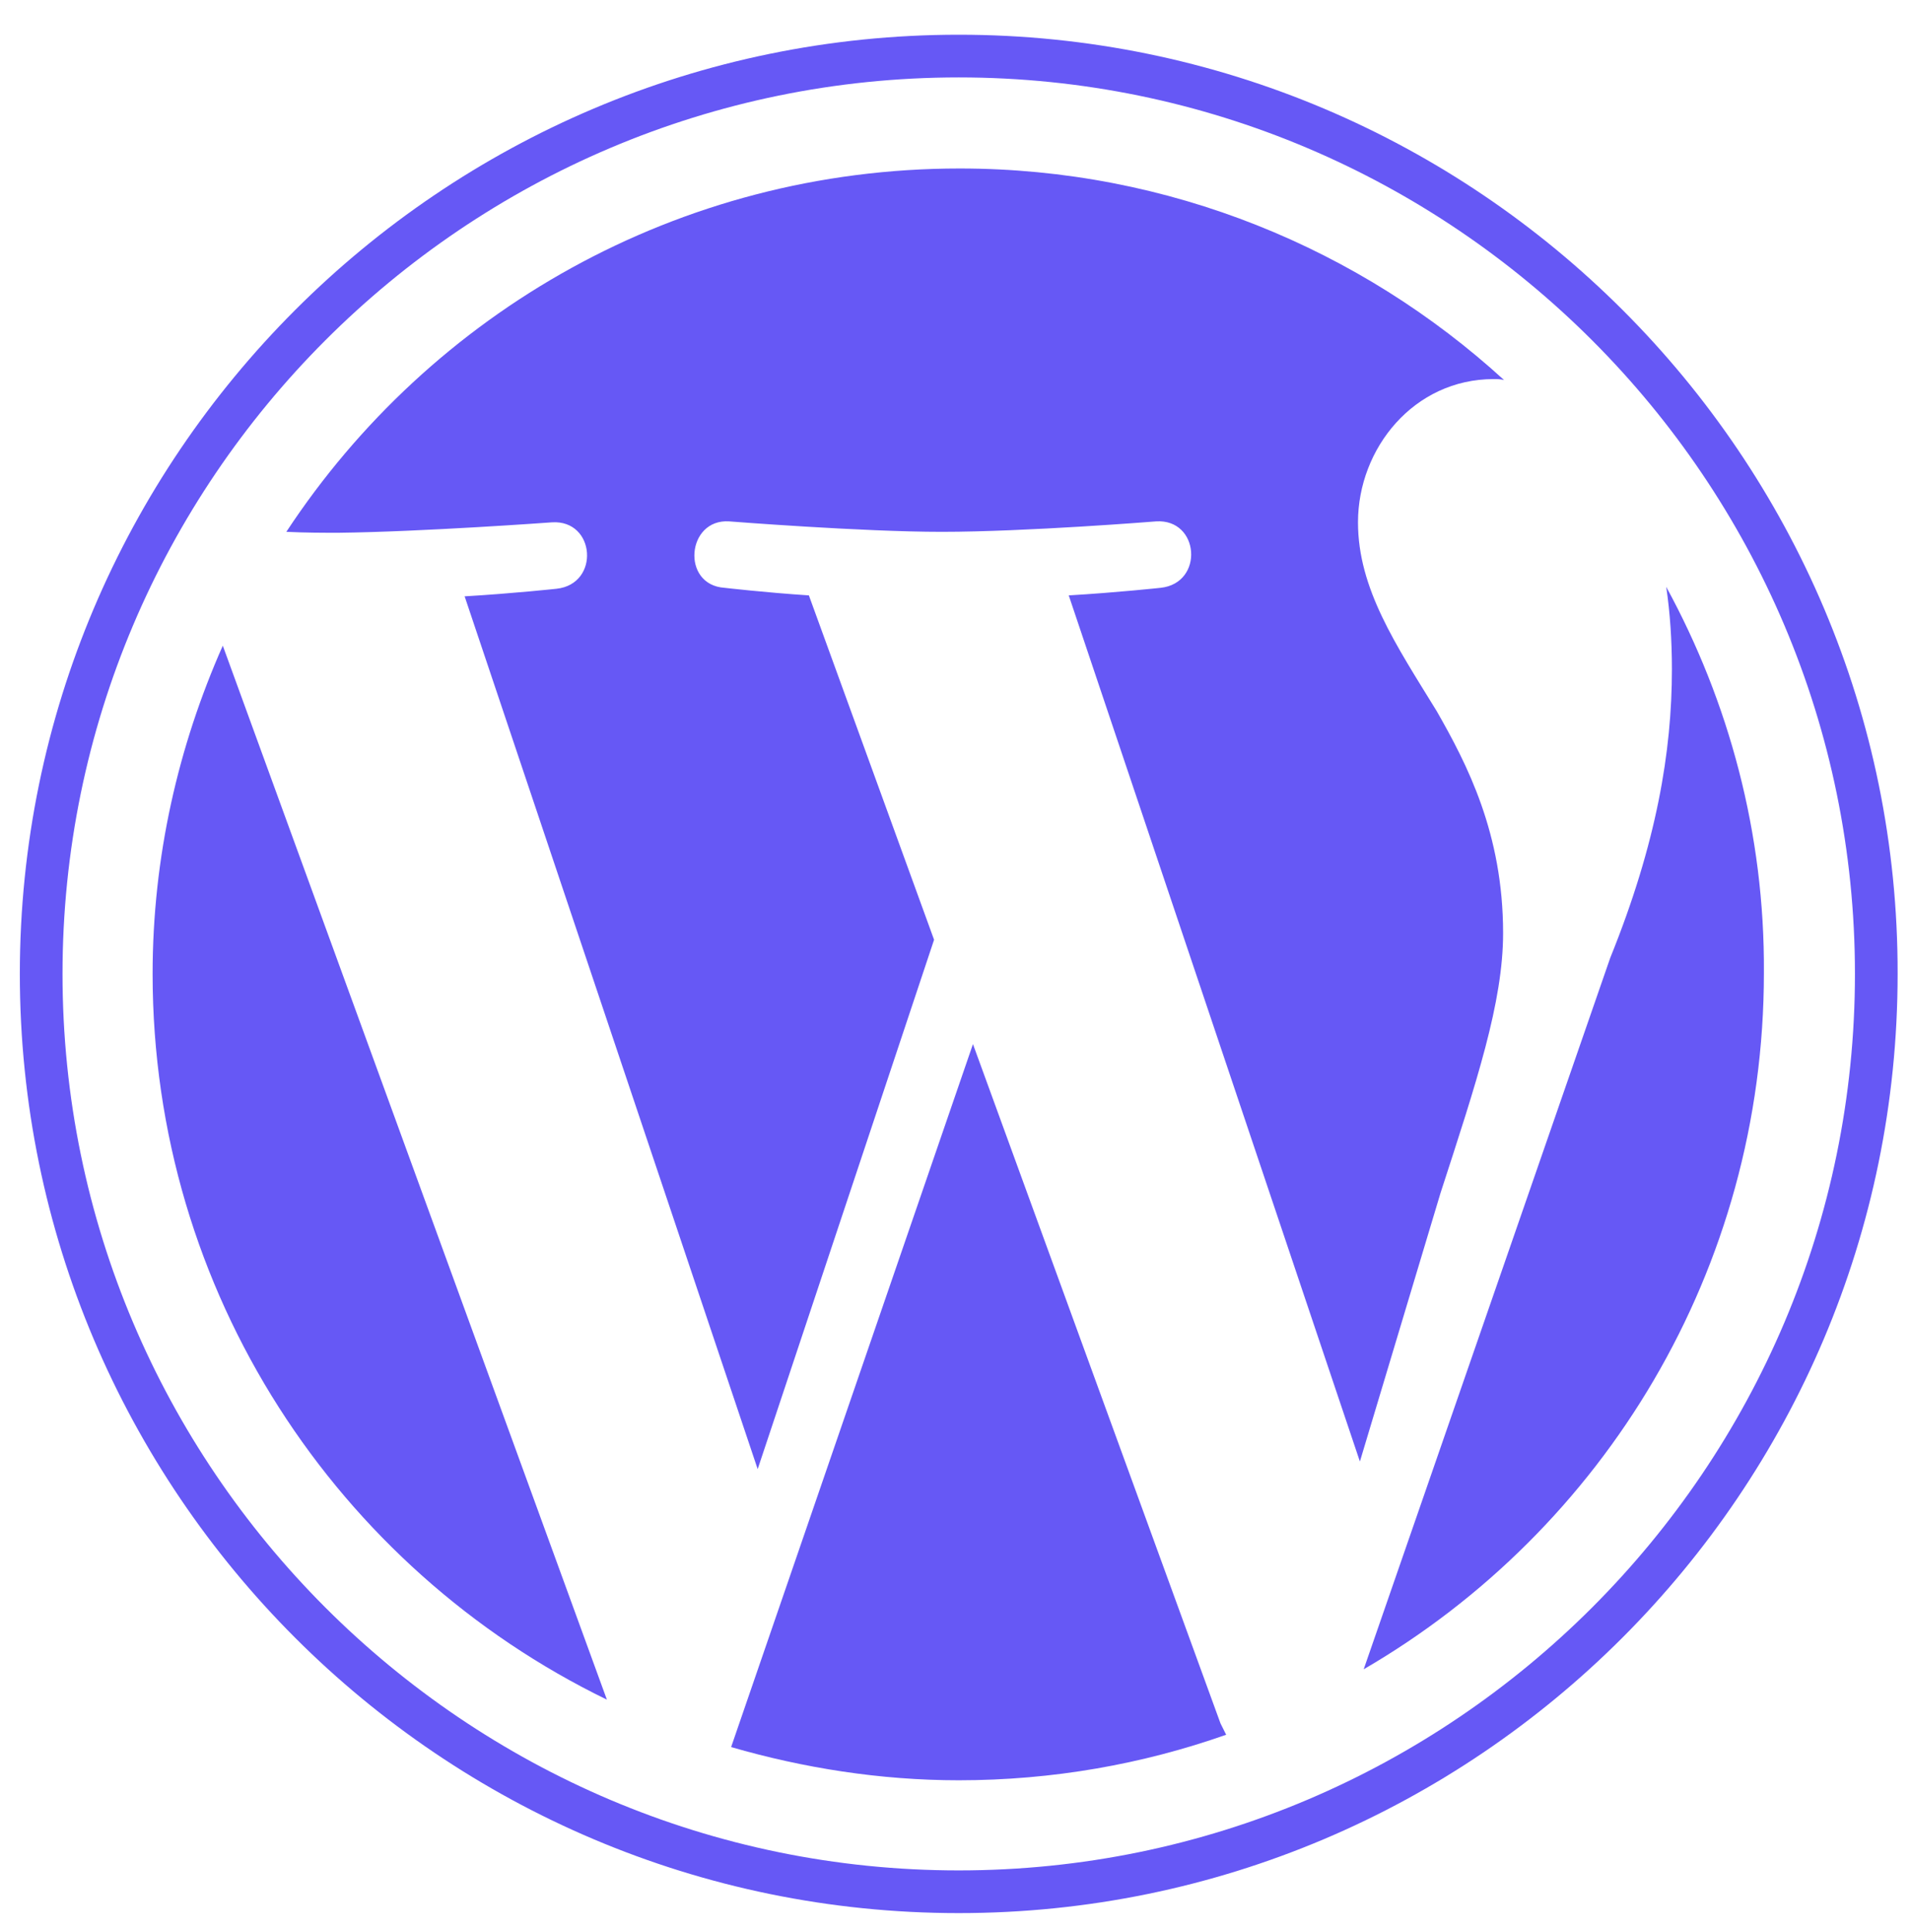 <svg enable-background="new 0 0 201.397 203.631" id="Fixed" version="1.1" viewBox="0 0 201.397 203.631" xml:space="preserve" xmlns="http://www.w3.org/2000/svg" xmlns:xlink="http://www.w3.org/1999/xlink"><g><g><path d="M16.092,102.66c0,33.6,19.5,62.7,47.9,76.5l-40.5-111.1C18.792,78.66,16.092,90.36,16.092,102.66z" fill="#6658f5" id="id_101"></path><path d="M158.492,98.36c0-10.5-3.8-17.8-7-23.4c-4.3-7-8.3-12.9-8.3-19.9c0-7.8,5.9-15.1,14.3-15.1    c0.4,0,0.7,0,1.1,0.1c-15.1-13.8-35.3-22.3-57.4-22.3c-29.7,0-55.8,15.2-71,38.3c2,0.1,3.9,0.1,5.5,0.1c8.8-0.1,22.5-1.1,22.5-1.1    c4.6-0.3,5.1,6.5,0.5,7c0,0-4.6,0.5-9.7,0.8l30.9,92l18.6-55.8l-13.2-36.3c-4.6-0.3-8.9-0.8-8.9-0.8c-4.6-0.3-4-7.3,0.5-7    c0,0,14,1.1,22.4,1.1c8.9,0,22.6-1.1,22.6-1.1c4.6-0.3,5.1,6.5,0.5,7c0,0-4.6,0.5-9.7,0.8l30.7,91.3l8.5-28.3    C155.692,114.06,158.492,105.66,158.492,98.36z" fill="#6658f5" id="id_102"></path><path d="M102.592,110.06l-25.5,74.1c7.6,2.2,15.7,3.5,24,3.5c9.9,0,19.4-1.7,28.2-4.8c-0.2-0.4-0.4-0.8-0.6-1.2    L102.592,110.06z" fill="#6658f5" id="id_103"></path><path d="M175.692,61.86c0.4,2.7,0.6,5.6,0.6,8.7c0,8.6-1.6,18.3-6.5,30.4l-26,75c25.3-14.7,42.2-42.1,42.2-73.4    C186.092,87.86,182.292,73.96,175.692,61.86z" fill="#6658f5" id="id_104"></path><path d="M101.092,3.66c-54.6,0-99,44.4-99,99s44.4,99,99,99s99-44.4,99-99    C200.192,48.06,155.692,3.66,101.092,3.66z M101.092,197.16c-52.1,0-94.5-42.4-94.5-94.5s42.4-94.5,94.5-94.5s94.5,42.4,94.5,94.5    S153.192,197.16,101.092,197.16z" fill="#6658f5" id="id_105"></path></g></g></svg>